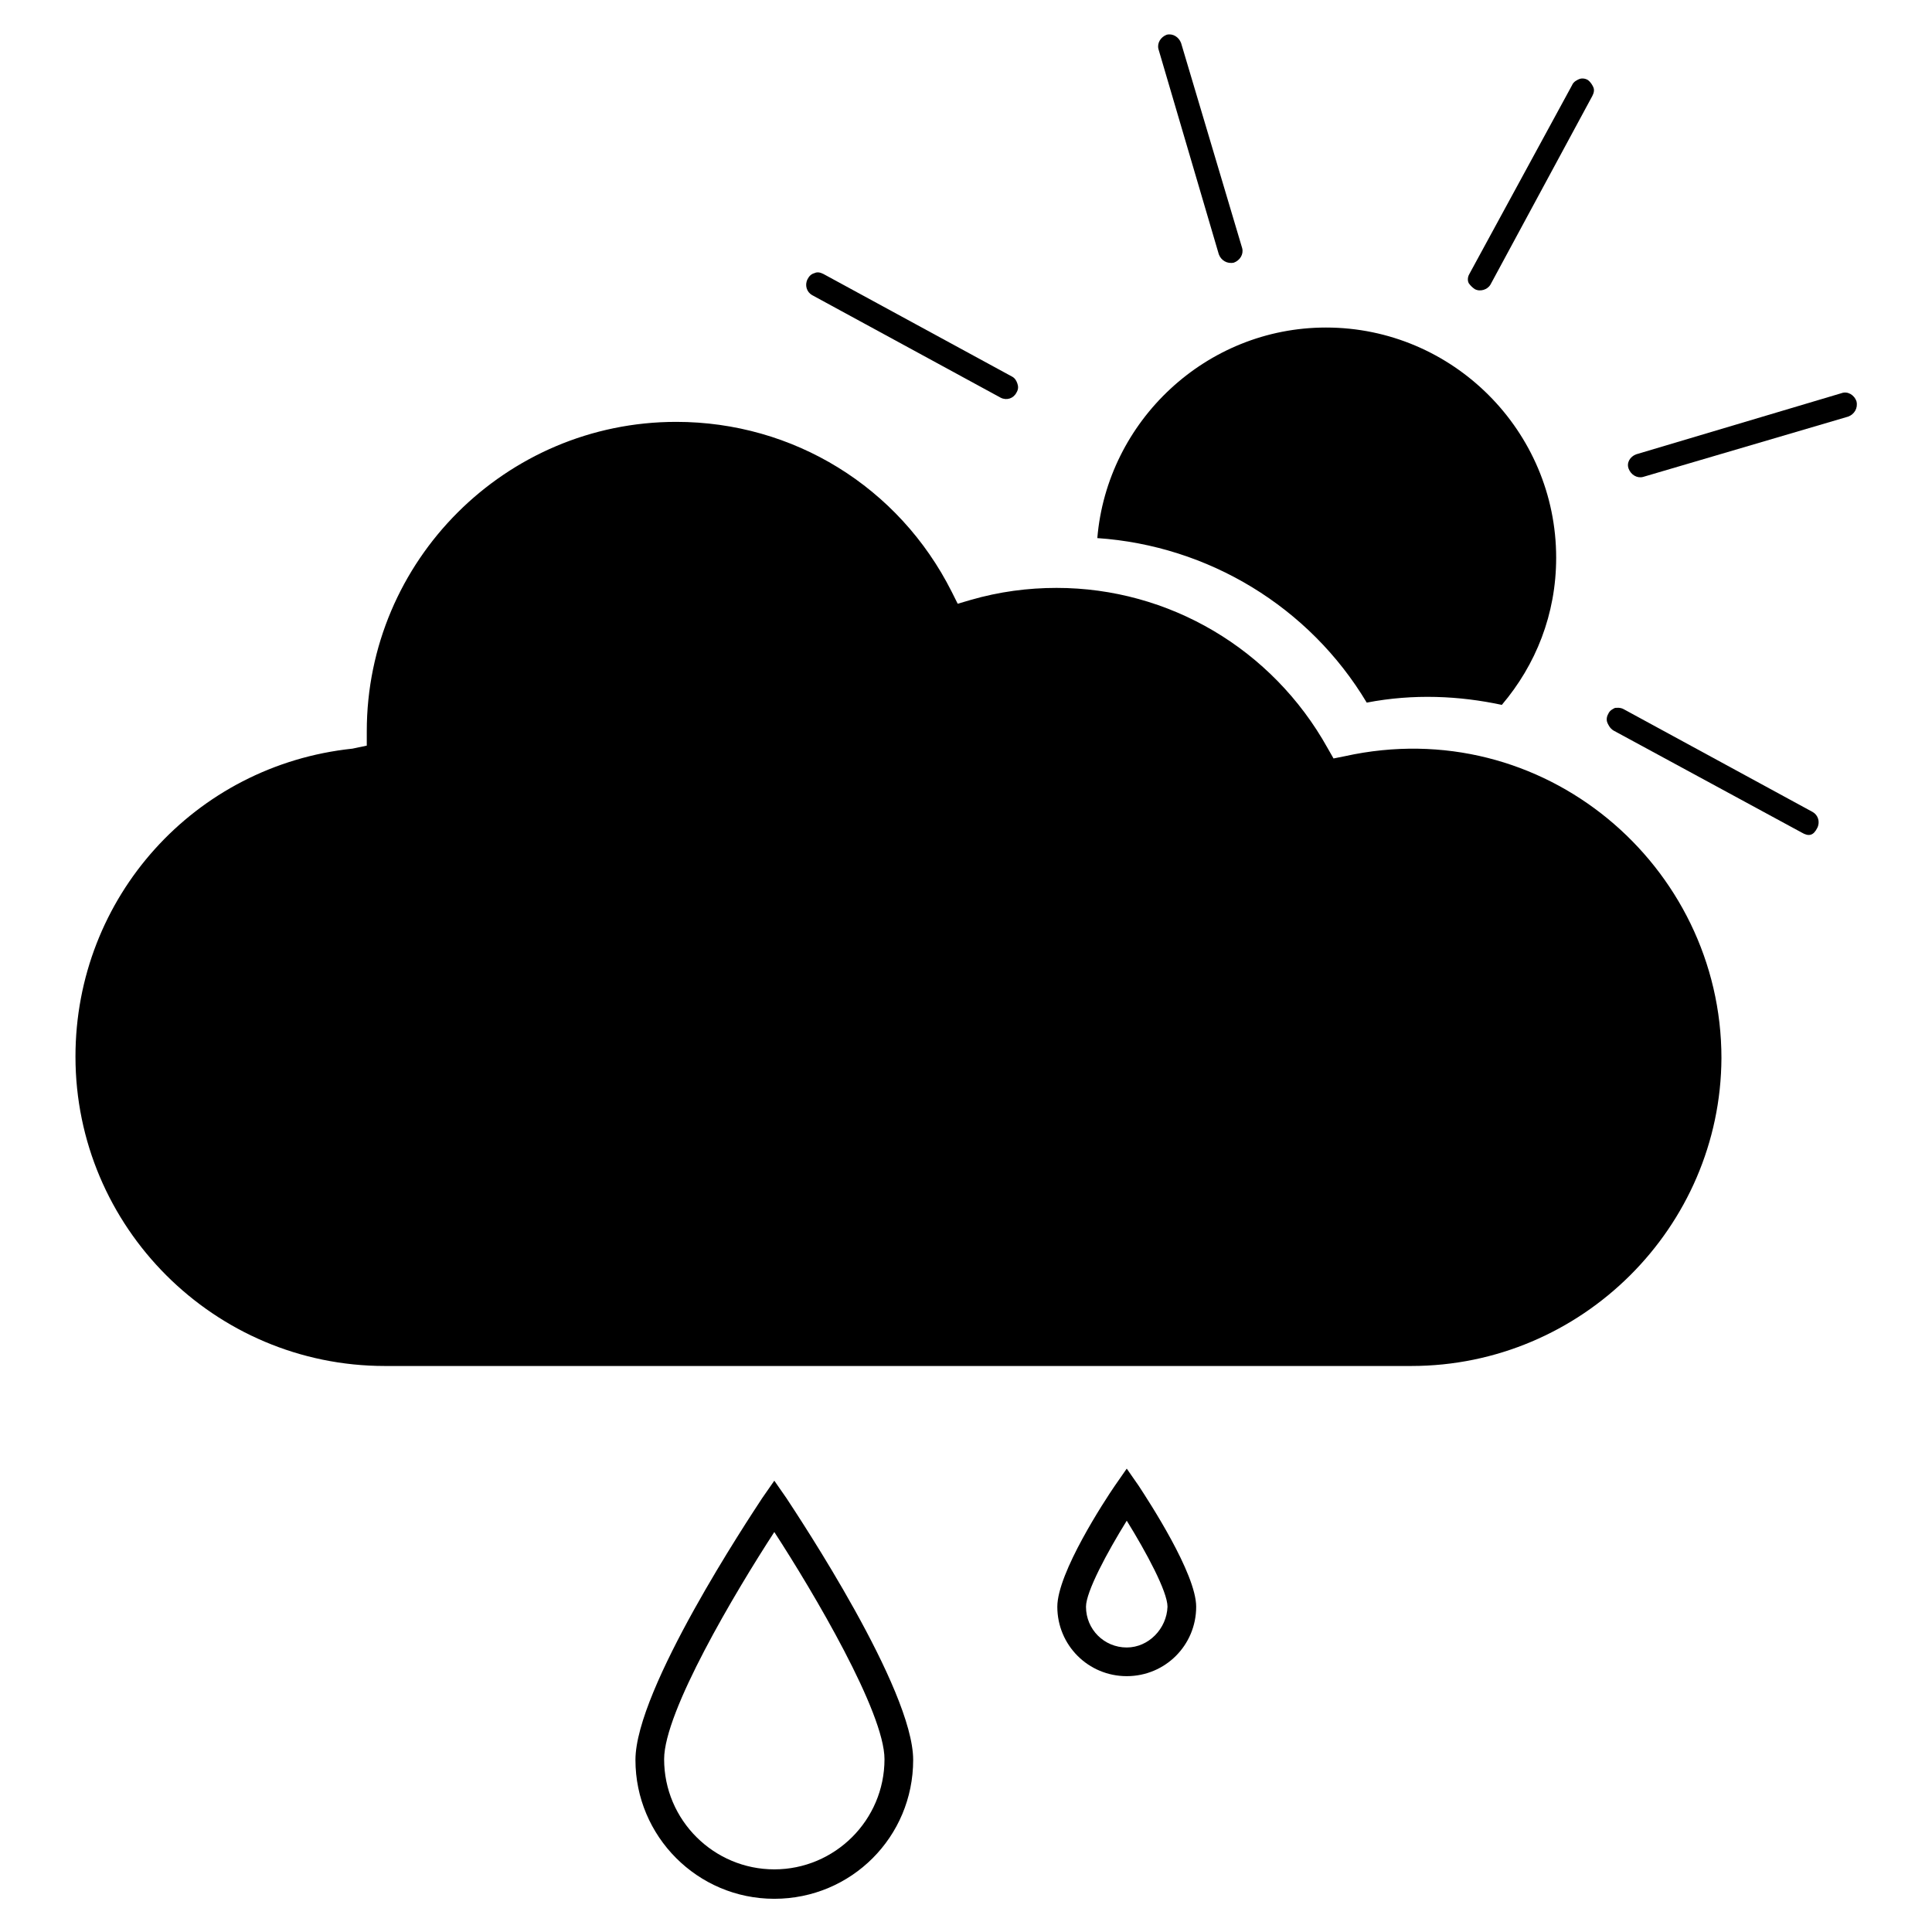 <?xml version="1.0" encoding="utf-8"?>
<!-- Svg Vector Icons : http://www.onlinewebfonts.com/icon -->
<!DOCTYPE svg PUBLIC "-//W3C//DTD SVG 1.1//EN" "http://www.w3.org/Graphics/SVG/1.1/DTD/svg11.dtd">
<svg version="1.1" xmlns="http://www.w3.org/2000/svg" xmlns:xlink="http://www.w3.org/1999/xlink" x="0px" y="0px" viewBox="0 0 256 256" enable-background="new 0 0 256 256" xml:space="preserve">
<g><g><g><g><g><path fill="#000000" d="M161.5,33.7c0.3,0.8,1.1,1.3,2,1.1c0.8-0.3,1.3-1.1,1.1-1.9l-8.1-27.2c-0.3-0.8-1.1-1.3-1.9-1.1c-0.8,0.3-1.3,1.1-1.1,1.9L161.5,33.7z"/></g><g><path fill="#000000" d="M244,52.1l-27.2,8.1c-0.8,0.3-1.3,1.1-1,1.9c0.3,0.8,1.1,1.3,1.9,1.1l27.2-8c0.8-0.3,1.3-1.1,1.1-2C245.7,52.3,244.8,51.8,244,52.1z"/></g><g><path fill="#000000" d="M195.4,38.3c0.7,0.4,1.7,0.1,2.1-0.6l13.5-25c0.2-0.4,0.3-0.8,0.1-1.2c-0.1-0.2-0.3-0.6-0.7-0.9c-0.5-0.3-1-0.2-1.2-0.1c-0.2,0.1-0.7,0.3-0.9,0.8l-13.6,25c-0.3,0.5-0.2,1-0.1,1.2C194.8,37.8,195.1,38.1,195.4,38.3z"/></g><g><path fill="#000000" d="M215.2,94c-0.5-0.3-1-0.2-1.2-0.2c-0.2,0.1-0.7,0.3-0.9,0.8c-0.3,0.5-0.2,1-0.1,1.2c0.1,0.2,0.3,0.7,0.8,1l24.9,13.5c1,0.6,1.6,0.4,2.1-0.6c0.4-0.8,0.1-1.7-0.6-2.1L215.2,94z"/></g><g><path fill="#000000" d="M132.6,52.7c0.8,0.4,1.7,0.1,2.1-0.7c0.3-0.5,0.2-0.9,0.1-1.2s-0.3-0.7-0.7-0.9l-25-13.6c-0.4-0.2-0.8-0.3-1.2-0.1c-0.4,0.1-0.7,0.4-0.9,0.8c-0.4,0.8-0.1,1.7,0.6,2.1L132.6,52.7z"/></g><g><path fill="#000000" d="M175.7,43.4c16.8,0,30.5,13.7,30.5,30.5c0,7.5-2.7,14.2-7.2,19.5c-5.6-1.2-11.7-1.5-17.9-0.3c-7.6-12.7-21-20.8-35.7-21.8C146.7,55.8,159.8,43.4,175.7,43.4z M187,181H51c-22.6,0-41-18.4-41-41c0-21.1,15.8-38.6,36.7-40.8l1.9-0.4v-1.9c0-22.6,18.4-41,41-41c15.5,0,29.5,8.6,36.5,22.5l0.8,1.6l1.7-0.5c3.8-1.1,7.6-1.6,11.4-1.6c14.9,0,28.6,8.1,35.9,21.2l0.8,1.4l1.5-0.3c26.3-5.8,49.9,14.5,49.9,40C228,162.6,209.6,181,187,181z"/></g><g><path fill="#000000" d="M102.6,196.2l-1.6,2.3c-1.7,2.6-16.8,25.3-16.8,34.7c0,10.1,8.2,18.4,18.4,18.4s18.4-8.2,18.4-18.4c0-9.4-15.1-32.1-16.8-34.7L102.6,196.2z M102.6,247.7c-8,0-14.6-6.5-14.6-14.6c0-6.3,9.4-22.1,14.6-30.1c5.2,8,14.6,23.9,14.6,30.1C117.2,241.2,110.6,247.7,102.6,247.7z"/></g><g><path fill="#000000" d="M149.3,194.6l-1.6,2.3c-1.3,1.9-7.6,11.5-7.6,16c0,5.1,4.1,9.2,9.2,9.2c5.1,0,9.2-4.1,9.2-9.2c0-4.4-6.3-14-7.6-16L149.3,194.6z M149.3,218.3c-3,0-5.4-2.4-5.4-5.4c0-2,2.8-7.2,5.4-11.4c2.6,4.2,5.4,9.4,5.4,11.4C154.6,215.8,152.2,218.3,149.3,218.3z"/></g></g></g><g></g><g></g><g></g><g></g><g></g><g></g><g></g><g></g><g></g><g></g><g></g><g></g><g></g><g></g><g></g></g></g>
</svg>